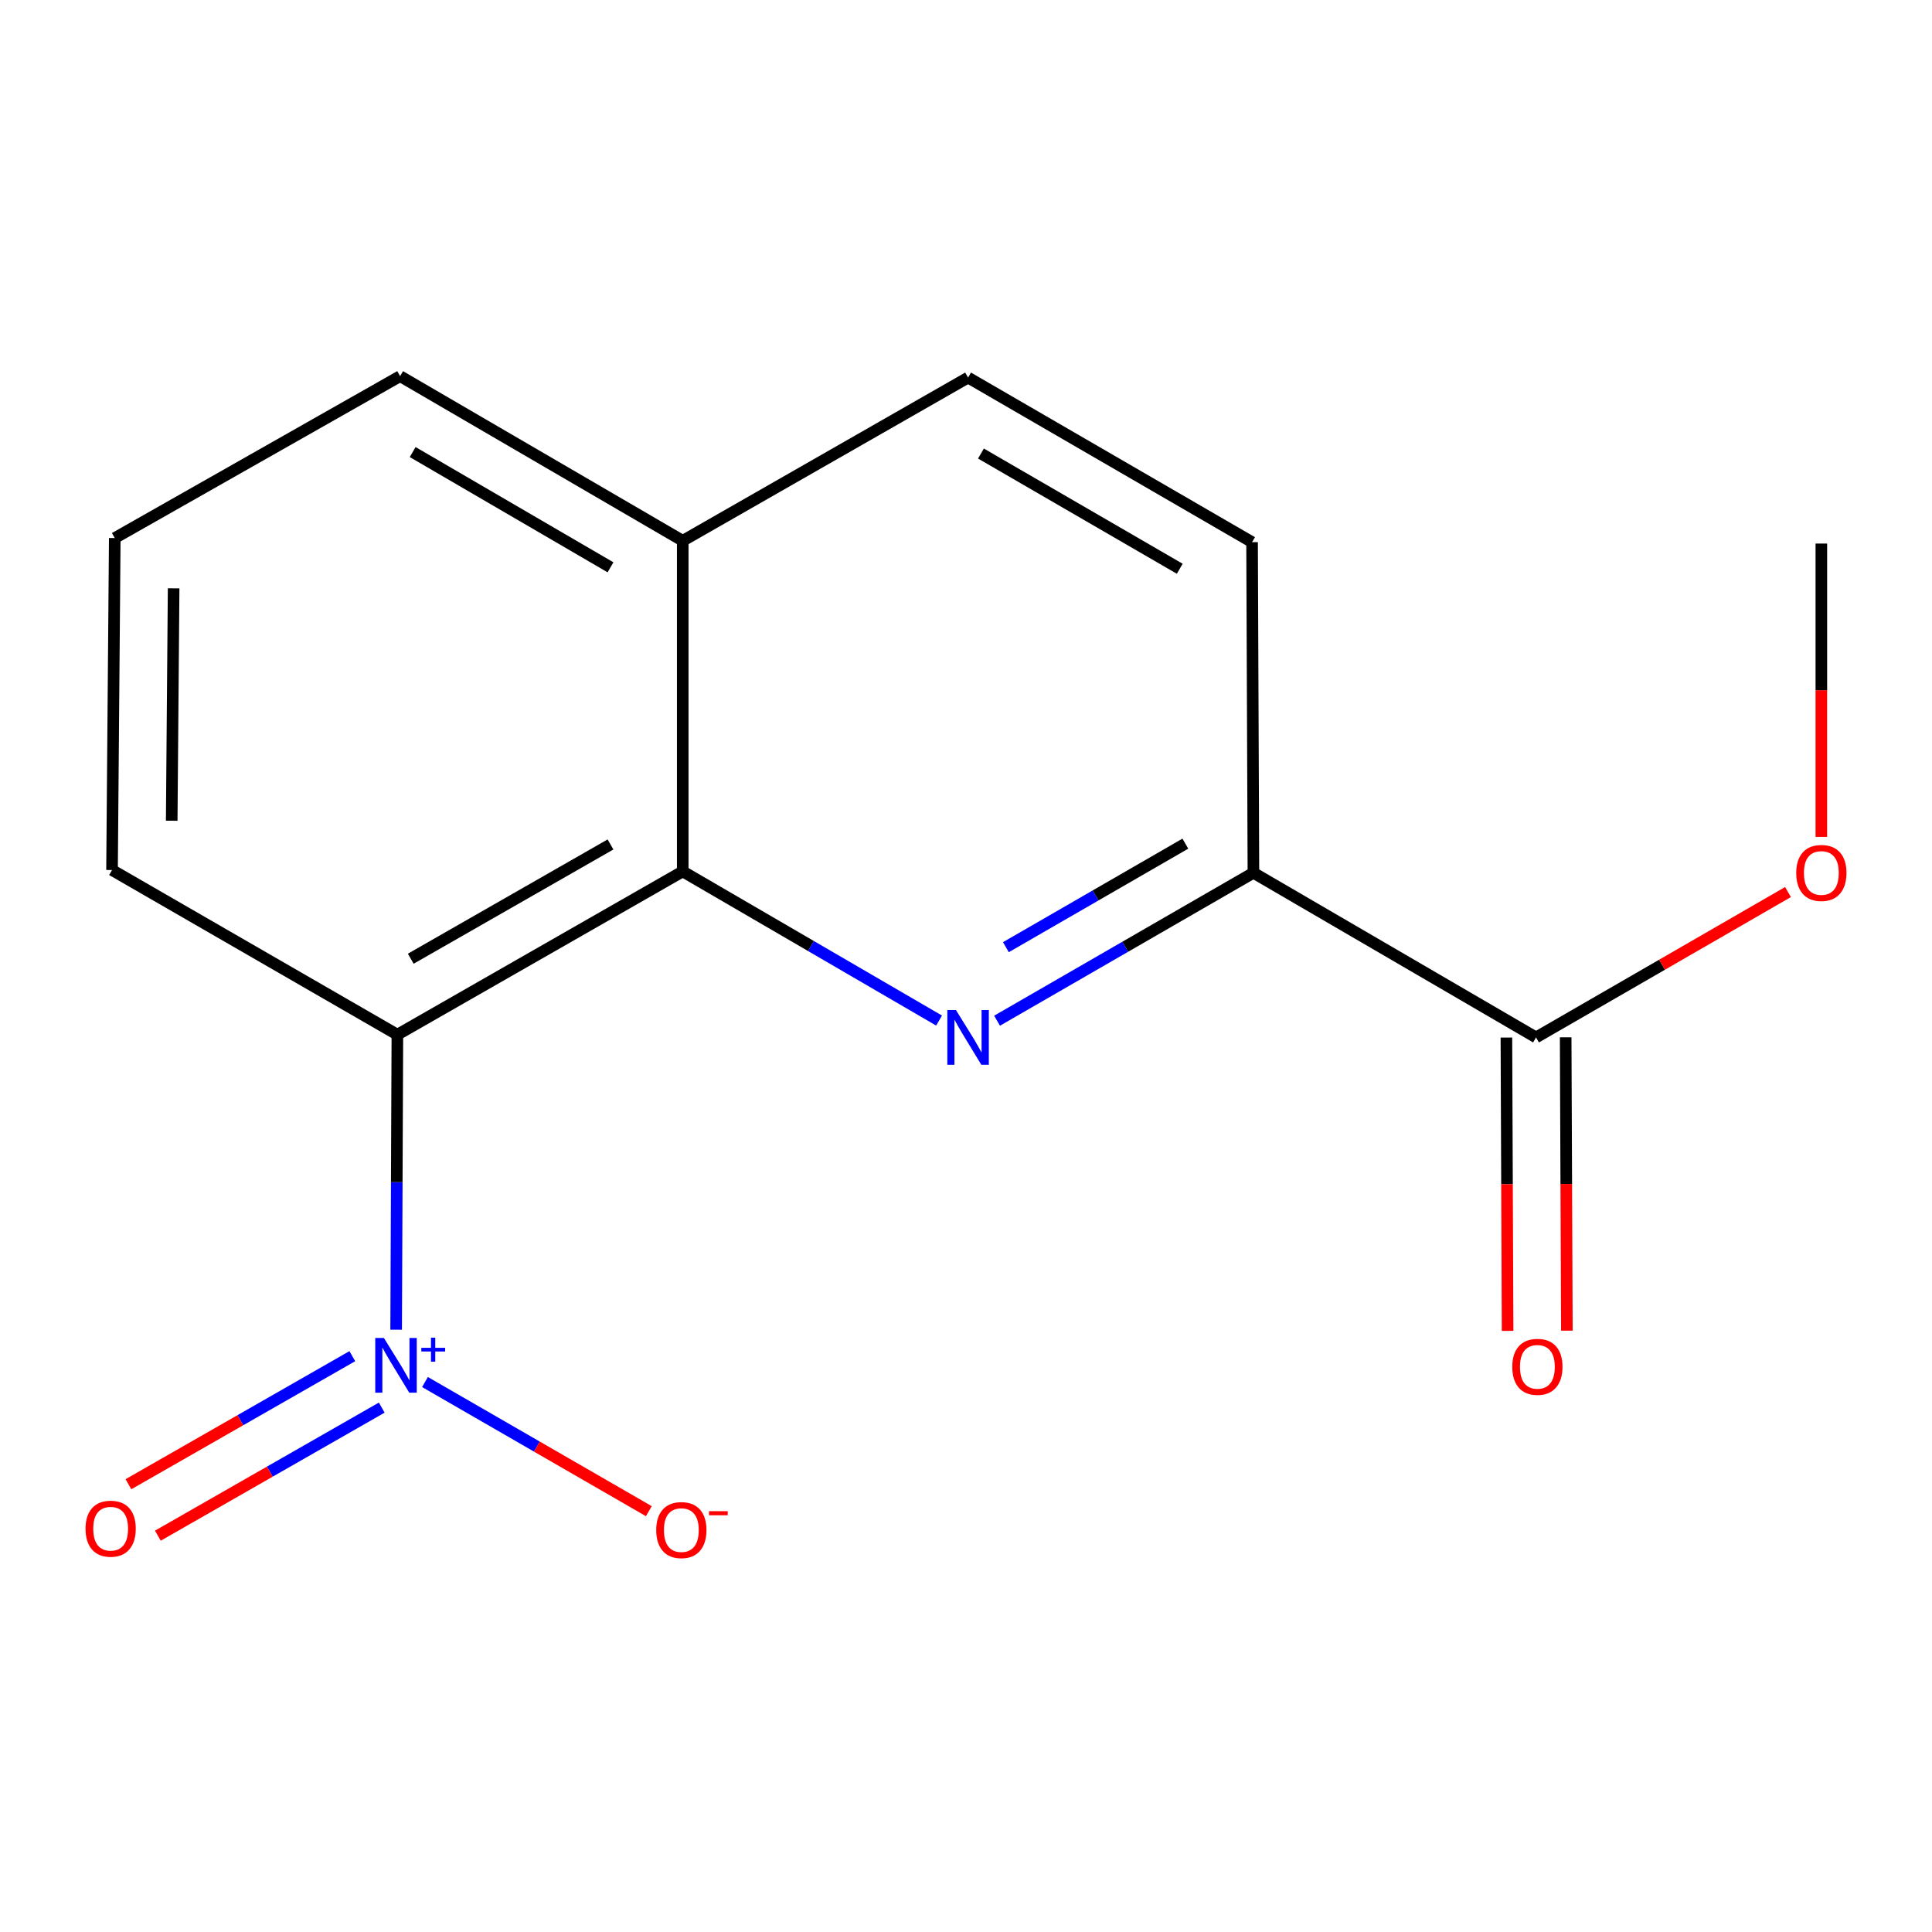 <?xml version='1.0' encoding='iso-8859-1'?>
<svg version='1.1' baseProfile='full'
              xmlns='http://www.w3.org/2000/svg'
                      xmlns:rdkit='http://www.rdkit.org/xml'
                      xmlns:xlink='http://www.w3.org/1999/xlink'
                  xml:space='preserve'
width='1000px' height='1000px' viewBox='0 0 1000 1000'>
<!-- END OF HEADER -->
<rect style='opacity:1.0;fill:#FFFFFF;stroke:none' width='1000' height='1000' x='0' y='0'> </rect>
<path class='bond-0' d='M 205.045,688.248 L 205.364,611.895' style='fill:none;fill-rule:evenodd;stroke:#0000FF;stroke-width:6px;stroke-linecap:butt;stroke-linejoin:miter;stroke-opacity:1' />
<path class='bond-0' d='M 205.364,611.895 L 205.683,535.541' style='fill:none;fill-rule:evenodd;stroke:#000000;stroke-width:6px;stroke-linecap:butt;stroke-linejoin:miter;stroke-opacity:1' />
<path class='bond-5' d='M 219.97,715.341 L 277.902,748.759' style='fill:none;fill-rule:evenodd;stroke:#0000FF;stroke-width:6px;stroke-linecap:butt;stroke-linejoin:miter;stroke-opacity:1' />
<path class='bond-5' d='M 277.902,748.759 L 335.833,782.177' style='fill:none;fill-rule:evenodd;stroke:#FF0000;stroke-width:6px;stroke-linecap:butt;stroke-linejoin:miter;stroke-opacity:1' />
<path class='bond-6' d='M 182.358,701.949 L 124.418,735.091' style='fill:none;fill-rule:evenodd;stroke:#0000FF;stroke-width:6px;stroke-linecap:butt;stroke-linejoin:miter;stroke-opacity:1' />
<path class='bond-6' d='M 124.418,735.091 L 66.478,768.233' style='fill:none;fill-rule:evenodd;stroke:#FF0000;stroke-width:6px;stroke-linecap:butt;stroke-linejoin:miter;stroke-opacity:1' />
<path class='bond-6' d='M 197.59,728.578 L 139.65,761.72' style='fill:none;fill-rule:evenodd;stroke:#0000FF;stroke-width:6px;stroke-linecap:butt;stroke-linejoin:miter;stroke-opacity:1' />
<path class='bond-6' d='M 139.65,761.72 L 81.71,794.862' style='fill:none;fill-rule:evenodd;stroke:#FF0000;stroke-width:6px;stroke-linecap:butt;stroke-linejoin:miter;stroke-opacity:1' />
<path class='bond-2' d='M 205.683,535.541 L 353.379,451.041' style='fill:none;fill-rule:evenodd;stroke:#000000;stroke-width:6px;stroke-linecap:butt;stroke-linejoin:miter;stroke-opacity:1' />
<path class='bond-2' d='M 212.604,496.238 L 315.99,437.089' style='fill:none;fill-rule:evenodd;stroke:#000000;stroke-width:6px;stroke-linecap:butt;stroke-linejoin:miter;stroke-opacity:1' />
<path class='bond-11' d='M 205.683,535.541 L 57.988,450.325' style='fill:none;fill-rule:evenodd;stroke:#000000;stroke-width:6px;stroke-linecap:butt;stroke-linejoin:miter;stroke-opacity:1' />
<path class='bond-1' d='M 486.062,528.238 L 419.72,489.64' style='fill:none;fill-rule:evenodd;stroke:#0000FF;stroke-width:6px;stroke-linecap:butt;stroke-linejoin:miter;stroke-opacity:1' />
<path class='bond-1' d='M 419.72,489.64 L 353.379,451.041' style='fill:none;fill-rule:evenodd;stroke:#000000;stroke-width:6px;stroke-linecap:butt;stroke-linejoin:miter;stroke-opacity:1' />
<path class='bond-3' d='M 516.077,528.316 L 582.423,490.037' style='fill:none;fill-rule:evenodd;stroke:#0000FF;stroke-width:6px;stroke-linecap:butt;stroke-linejoin:miter;stroke-opacity:1' />
<path class='bond-3' d='M 582.423,490.037 L 648.769,451.757' style='fill:none;fill-rule:evenodd;stroke:#000000;stroke-width:6px;stroke-linecap:butt;stroke-linejoin:miter;stroke-opacity:1' />
<path class='bond-3' d='M 520.649,490.26 L 567.092,463.465' style='fill:none;fill-rule:evenodd;stroke:#0000FF;stroke-width:6px;stroke-linecap:butt;stroke-linejoin:miter;stroke-opacity:1' />
<path class='bond-3' d='M 567.092,463.465 L 613.534,436.669' style='fill:none;fill-rule:evenodd;stroke:#000000;stroke-width:6px;stroke-linecap:butt;stroke-linejoin:miter;stroke-opacity:1' />
<path class='bond-7' d='M 353.379,451.041 L 353.379,279.912' style='fill:none;fill-rule:evenodd;stroke:#000000;stroke-width:6px;stroke-linecap:butt;stroke-linejoin:miter;stroke-opacity:1' />
<path class='bond-4' d='M 648.769,451.757 L 795.049,536.972' style='fill:none;fill-rule:evenodd;stroke:#000000;stroke-width:6px;stroke-linecap:butt;stroke-linejoin:miter;stroke-opacity:1' />
<path class='bond-9' d='M 648.769,451.757 L 648.07,280.628' style='fill:none;fill-rule:evenodd;stroke:#000000;stroke-width:6px;stroke-linecap:butt;stroke-linejoin:miter;stroke-opacity:1' />
<path class='bond-8' d='M 779.711,537.035 L 780.022,612.952' style='fill:none;fill-rule:evenodd;stroke:#000000;stroke-width:6px;stroke-linecap:butt;stroke-linejoin:miter;stroke-opacity:1' />
<path class='bond-8' d='M 780.022,612.952 L 780.333,688.868' style='fill:none;fill-rule:evenodd;stroke:#FF0000;stroke-width:6px;stroke-linecap:butt;stroke-linejoin:miter;stroke-opacity:1' />
<path class='bond-8' d='M 810.388,536.909 L 810.699,612.826' style='fill:none;fill-rule:evenodd;stroke:#000000;stroke-width:6px;stroke-linecap:butt;stroke-linejoin:miter;stroke-opacity:1' />
<path class='bond-8' d='M 810.699,612.826 L 811.011,688.743' style='fill:none;fill-rule:evenodd;stroke:#FF0000;stroke-width:6px;stroke-linecap:butt;stroke-linejoin:miter;stroke-opacity:1' />
<path class='bond-12' d='M 795.049,536.972 L 860.257,499.345' style='fill:none;fill-rule:evenodd;stroke:#000000;stroke-width:6px;stroke-linecap:butt;stroke-linejoin:miter;stroke-opacity:1' />
<path class='bond-12' d='M 860.257,499.345 L 925.465,461.718' style='fill:none;fill-rule:evenodd;stroke:#FF0000;stroke-width:6px;stroke-linecap:butt;stroke-linejoin:miter;stroke-opacity:1' />
<path class='bond-10' d='M 353.379,279.912 L 501.074,195.43' style='fill:none;fill-rule:evenodd;stroke:#000000;stroke-width:6px;stroke-linecap:butt;stroke-linejoin:miter;stroke-opacity:1' />
<path class='bond-16' d='M 353.379,279.912 L 207.098,194.697' style='fill:none;fill-rule:evenodd;stroke:#000000;stroke-width:6px;stroke-linecap:butt;stroke-linejoin:miter;stroke-opacity:1' />
<path class='bond-16' d='M 315.995,293.637 L 213.598,233.987' style='fill:none;fill-rule:evenodd;stroke:#000000;stroke-width:6px;stroke-linecap:butt;stroke-linejoin:miter;stroke-opacity:1' />
<path class='bond-17' d='M 648.07,280.628 L 501.074,195.43' style='fill:none;fill-rule:evenodd;stroke:#000000;stroke-width:6px;stroke-linecap:butt;stroke-linejoin:miter;stroke-opacity:1' />
<path class='bond-17' d='M 610.637,294.39 L 507.74,234.751' style='fill:none;fill-rule:evenodd;stroke:#000000;stroke-width:6px;stroke-linecap:butt;stroke-linejoin:miter;stroke-opacity:1' />
<path class='bond-13' d='M 57.988,450.325 L 59.403,278.497' style='fill:none;fill-rule:evenodd;stroke:#000000;stroke-width:6px;stroke-linecap:butt;stroke-linejoin:miter;stroke-opacity:1' />
<path class='bond-13' d='M 88.877,424.804 L 89.867,304.524' style='fill:none;fill-rule:evenodd;stroke:#000000;stroke-width:6px;stroke-linecap:butt;stroke-linejoin:miter;stroke-opacity:1' />
<path class='bond-15' d='M 942.727,433.177 L 942.727,357.26' style='fill:none;fill-rule:evenodd;stroke:#FF0000;stroke-width:6px;stroke-linecap:butt;stroke-linejoin:miter;stroke-opacity:1' />
<path class='bond-15' d='M 942.727,357.26 L 942.727,281.344' style='fill:none;fill-rule:evenodd;stroke:#000000;stroke-width:6px;stroke-linecap:butt;stroke-linejoin:miter;stroke-opacity:1' />
<path class='bond-14' d='M 59.403,278.497 L 207.098,194.697' style='fill:none;fill-rule:evenodd;stroke:#000000;stroke-width:6px;stroke-linecap:butt;stroke-linejoin:miter;stroke-opacity:1' />
<path  class='atom-0' d='M 198.708 692.527
L 207.988 707.527
Q 208.908 709.007, 210.388 711.687
Q 211.868 714.367, 211.948 714.527
L 211.948 692.527
L 215.708 692.527
L 215.708 720.847
L 211.828 720.847
L 201.868 704.447
Q 200.708 702.527, 199.468 700.327
Q 198.268 698.127, 197.908 697.447
L 197.908 720.847
L 194.228 720.847
L 194.228 692.527
L 198.708 692.527
' fill='#0000FF'/>
<path  class='atom-0' d='M 218.084 697.632
L 223.073 697.632
L 223.073 692.378
L 225.291 692.378
L 225.291 697.632
L 230.412 697.632
L 230.412 699.533
L 225.291 699.533
L 225.291 704.813
L 223.073 704.813
L 223.073 699.533
L 218.084 699.533
L 218.084 697.632
' fill='#0000FF'/>
<path  class='atom-2' d='M 494.814 522.812
L 504.094 537.812
Q 505.014 539.292, 506.494 541.972
Q 507.974 544.652, 508.054 544.812
L 508.054 522.812
L 511.814 522.812
L 511.814 551.132
L 507.934 551.132
L 497.974 534.732
Q 496.814 532.812, 495.574 530.612
Q 494.374 528.412, 494.014 527.732
L 494.014 551.132
L 490.334 551.132
L 490.334 522.812
L 494.814 522.812
' fill='#0000FF'/>
<path  class='atom-6' d='M 339.663 791.965
Q 339.663 785.165, 343.023 781.365
Q 346.383 777.565, 352.663 777.565
Q 358.943 777.565, 362.303 781.365
Q 365.663 785.165, 365.663 791.965
Q 365.663 798.845, 362.263 802.765
Q 358.863 806.645, 352.663 806.645
Q 346.423 806.645, 343.023 802.765
Q 339.663 798.885, 339.663 791.965
M 352.663 803.445
Q 356.983 803.445, 359.303 800.565
Q 361.663 797.645, 361.663 791.965
Q 361.663 786.405, 359.303 783.605
Q 356.983 780.765, 352.663 780.765
Q 348.343 780.765, 345.983 783.565
Q 343.663 786.365, 343.663 791.965
Q 343.663 797.685, 345.983 800.565
Q 348.343 803.445, 352.663 803.445
' fill='#FF0000'/>
<path  class='atom-6' d='M 366.983 782.188
L 376.672 782.188
L 376.672 784.3
L 366.983 784.3
L 366.983 782.188
' fill='#FF0000'/>
<path  class='atom-7' d='M 44.273 791.25
Q 44.273 784.45, 47.633 780.65
Q 50.992 776.85, 57.273 776.85
Q 63.553 776.85, 66.912 780.65
Q 70.272 784.45, 70.272 791.25
Q 70.272 798.13, 66.873 802.05
Q 63.472 805.93, 57.273 805.93
Q 51.032 805.93, 47.633 802.05
Q 44.273 798.17, 44.273 791.25
M 57.273 802.73
Q 61.593 802.73, 63.913 799.85
Q 66.272 796.93, 66.272 791.25
Q 66.272 785.69, 63.913 782.89
Q 61.593 780.05, 57.273 780.05
Q 52.953 780.05, 50.593 782.85
Q 48.273 785.65, 48.273 791.25
Q 48.273 796.97, 50.593 799.85
Q 52.953 802.73, 57.273 802.73
' fill='#FF0000'/>
<path  class='atom-9' d='M 782.748 707.466
Q 782.748 700.666, 786.108 696.866
Q 789.468 693.066, 795.748 693.066
Q 802.028 693.066, 805.388 696.866
Q 808.748 700.666, 808.748 707.466
Q 808.748 714.346, 805.348 718.266
Q 801.948 722.146, 795.748 722.146
Q 789.508 722.146, 786.108 718.266
Q 782.748 714.386, 782.748 707.466
M 795.748 718.946
Q 800.068 718.946, 802.388 716.066
Q 804.748 713.146, 804.748 707.466
Q 804.748 701.906, 802.388 699.106
Q 800.068 696.266, 795.748 696.266
Q 791.428 696.266, 789.068 699.066
Q 786.748 701.866, 786.748 707.466
Q 786.748 713.186, 789.068 716.066
Q 791.428 718.946, 795.748 718.946
' fill='#FF0000'/>
<path  class='atom-13' d='M 929.727 451.837
Q 929.727 445.037, 933.087 441.237
Q 936.447 437.437, 942.727 437.437
Q 949.007 437.437, 952.367 441.237
Q 955.727 445.037, 955.727 451.837
Q 955.727 458.717, 952.327 462.637
Q 948.927 466.517, 942.727 466.517
Q 936.487 466.517, 933.087 462.637
Q 929.727 458.757, 929.727 451.837
M 942.727 463.317
Q 947.047 463.317, 949.367 460.437
Q 951.727 457.517, 951.727 451.837
Q 951.727 446.277, 949.367 443.477
Q 947.047 440.637, 942.727 440.637
Q 938.407 440.637, 936.047 443.437
Q 933.727 446.237, 933.727 451.837
Q 933.727 457.557, 936.047 460.437
Q 938.407 463.317, 942.727 463.317
' fill='#FF0000'/>
</svg>
